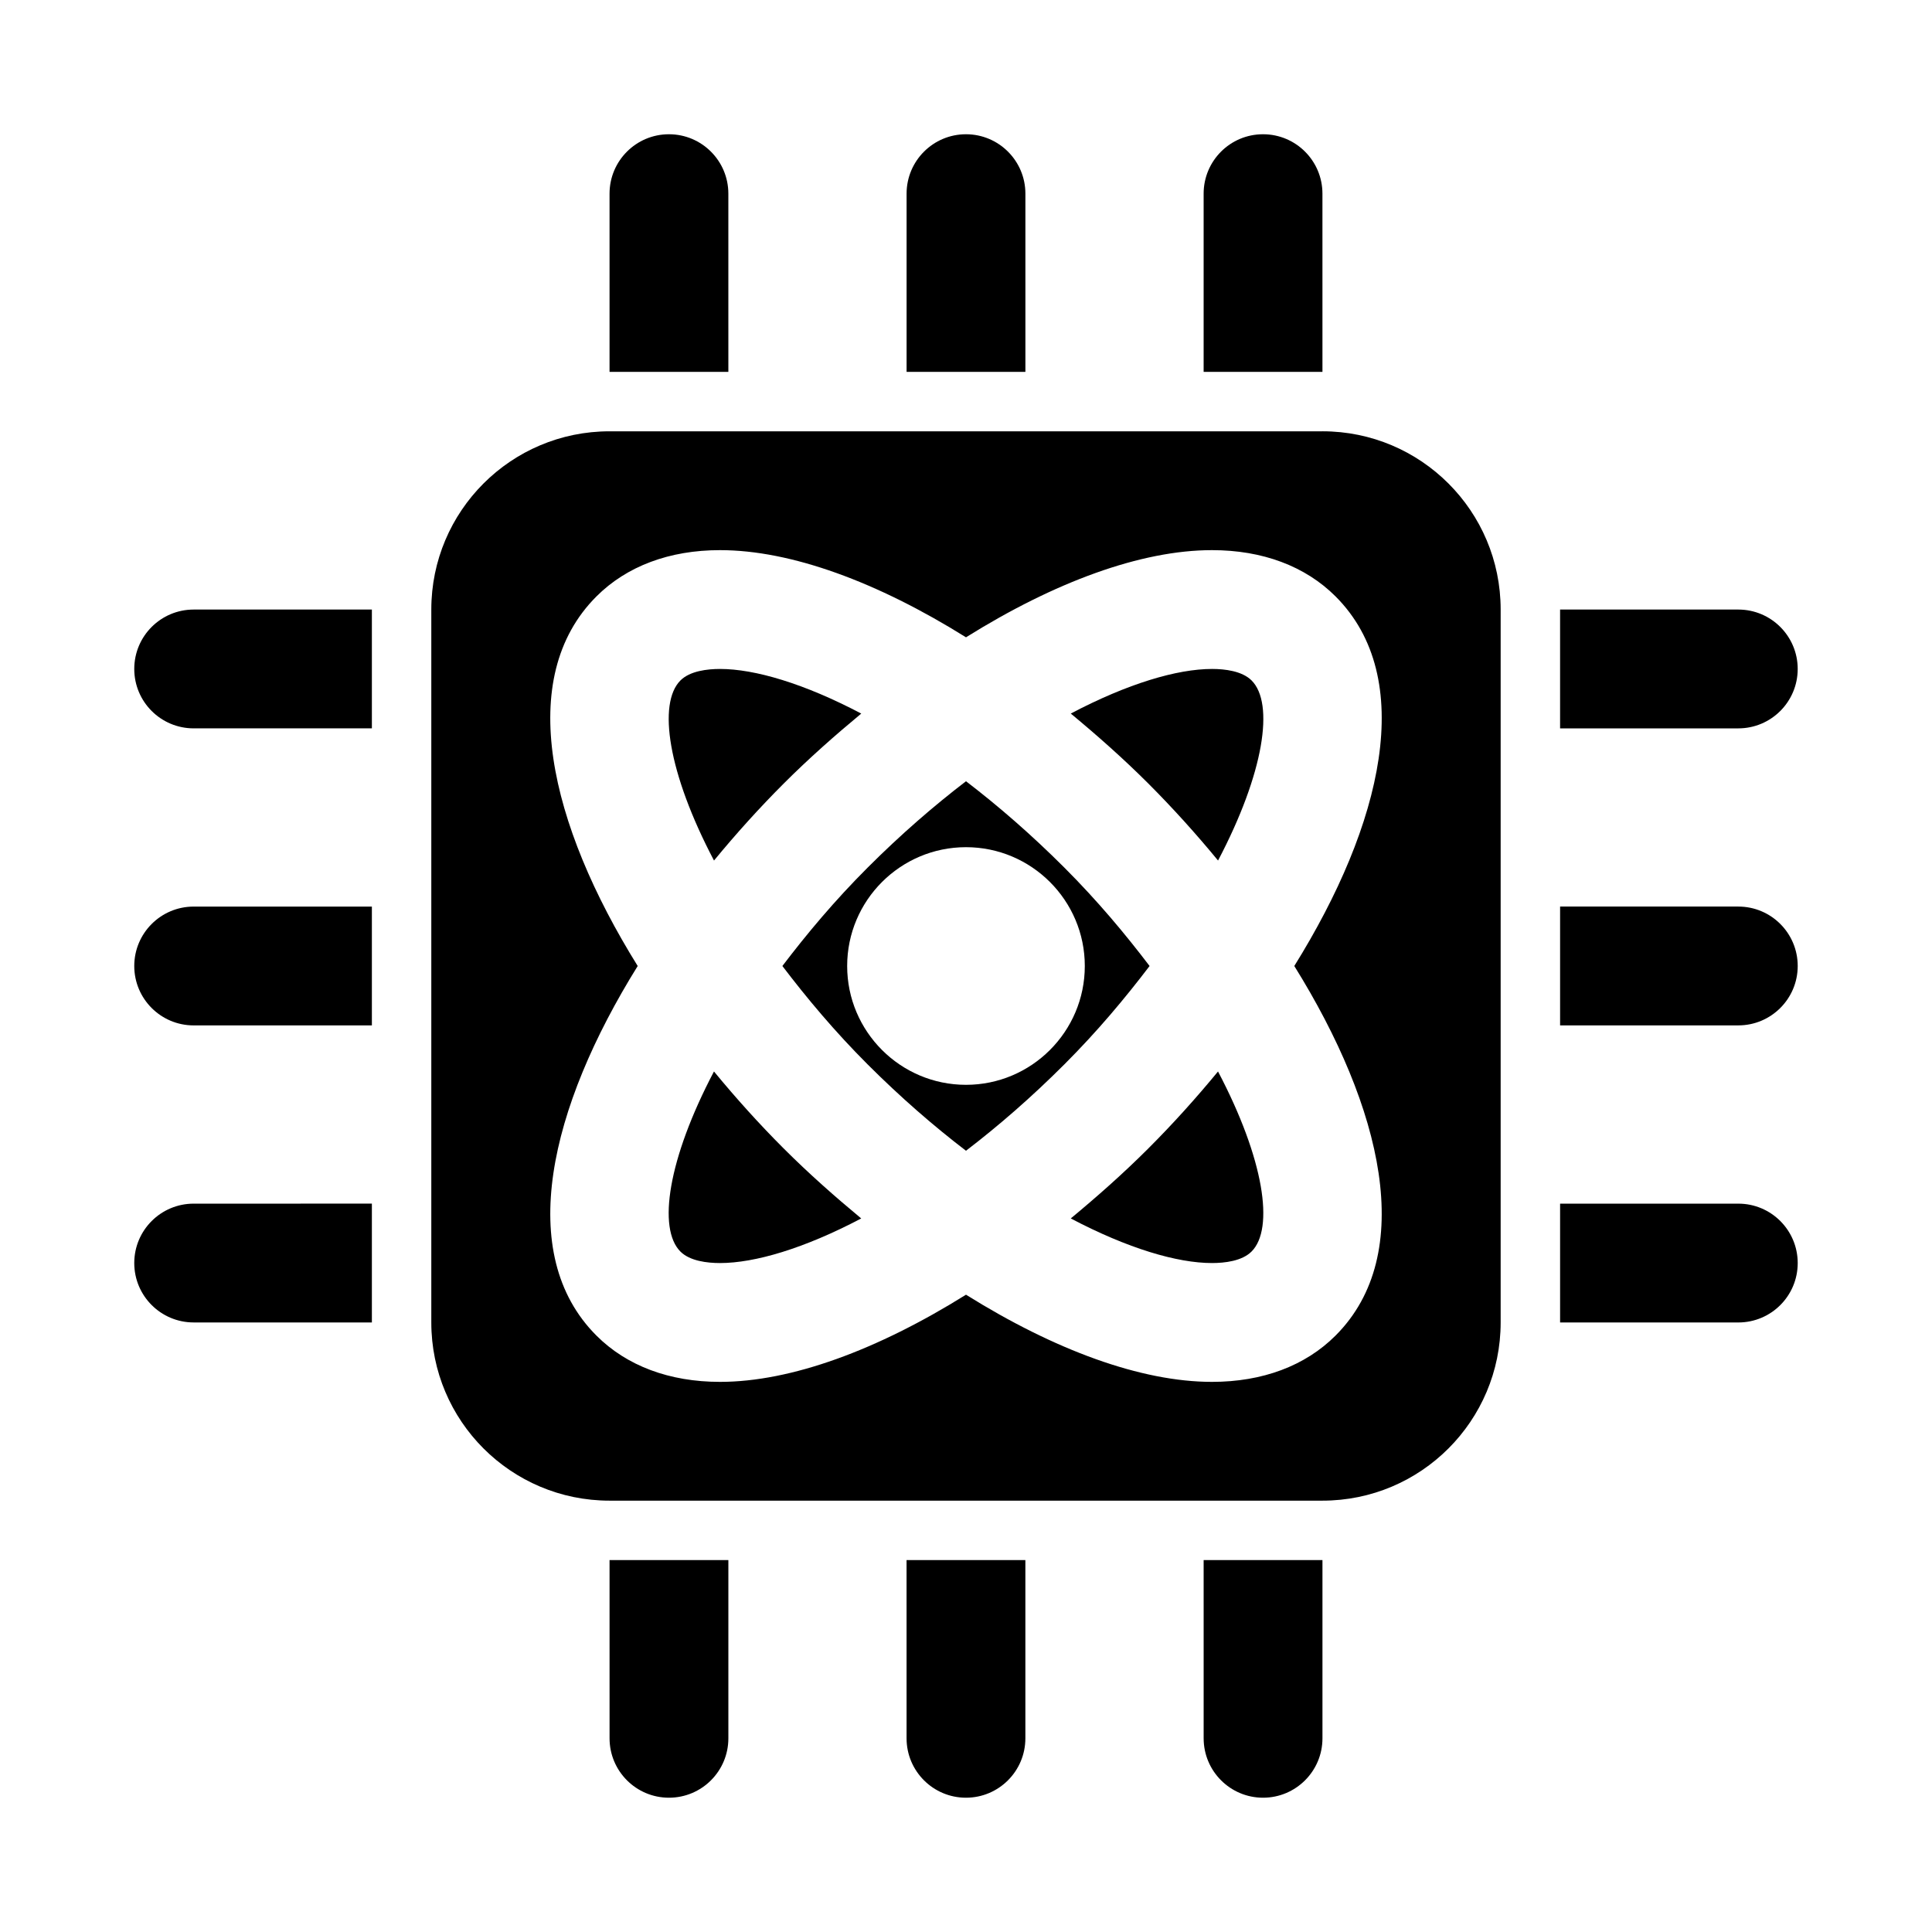 <?xml version="1.0" encoding="UTF-8"?>
<!-- Uploaded to: ICON Repo, www.svgrepo.com, Generator: ICON Repo Mixer Tools -->
<svg fill="#000000" width="800px" height="800px" version="1.1" viewBox="144 144 512 512" xmlns="http://www.w3.org/2000/svg">
 <g>
  <path d="m337.02 195.32c0-8.695-7.051-15.742-15.742-15.742-8.695 0-15.742 7.051-15.742 15.742v47.23h31.488z"/>
  <path d="m415.74 195.32c0-8.695-7.051-15.742-15.742-15.742-8.695 0-15.742 7.051-15.742 15.742v47.23h31.488z"/>
  <path d="m494.46 195.32c0-8.695-7.043-15.742-15.742-15.742-8.703 0-15.742 7.051-15.742 15.742v47.23h31.488z"/>
  <path d="m179.58 478.72c0 8.695 7.051 15.742 15.742 15.742h47.23v-31.488l-47.23 0.004c-8.691 0-15.742 7.047-15.742 15.742z"/>
  <path d="m179.58 400c0 8.695 7.051 15.742 15.742 15.742h47.23v-31.488h-47.23c-8.691 0-15.742 7.051-15.742 15.746z"/>
  <path d="m179.58 321.28c0 8.703 7.051 15.742 15.742 15.742h47.23v-31.488l-47.23 0.004c-8.691 0-15.742 7.039-15.742 15.742z"/>
  <path d="m462.98 604.67c0 8.695 7.051 15.742 15.742 15.742 8.695 0 15.742-7.051 15.742-15.742v-47.23h-31.488z"/>
  <path d="m384.25 604.67c0 8.695 7.051 15.742 15.742 15.742 8.695 0 15.742-7.051 15.742-15.742v-47.23h-31.488z"/>
  <path d="m305.54 604.67c0 8.695 7.043 15.742 15.742 15.742 8.703 0 15.742-7.051 15.742-15.742v-47.23h-31.488z"/>
  <path d="m620.41 321.28c0-8.695-7.051-15.742-15.742-15.742h-47.23v31.488h47.23c8.695 0 15.742-7.051 15.742-15.746z"/>
  <path d="m604.67 384.25h-47.23v31.488h47.23c8.695 0 15.742-7.051 15.742-15.742 0-8.695-7.047-15.746-15.742-15.746z"/>
  <path d="m604.67 462.98h-47.23v31.488h47.23c8.695 0 15.742-7.043 15.742-15.742 0-8.707-7.047-15.746-15.742-15.746z"/>
  <path d="m333.21 427.95c-12.223 23.23-14.965 41.645-8.891 47.727 2.519 2.512 7.094 3.043 10.492 3.043 9.234 0 22.332-3.871 37.422-11.82-6.953-5.769-13.855-11.852-20.57-18.566-6.469-6.465-12.637-13.32-18.453-20.383z"/>
  <path d="m426.07 373.93c-8.812-8.809-17.57-16.387-26.07-22.891-8.504 6.508-17.262 14.082-26.07 22.891-8.789 8.785-16.074 17.512-22.59 26.07 6.516 8.555 13.801 17.281 22.586 26.07 8.812 8.809 17.57 16.387 26.07 22.891 8.504-6.508 17.262-14.082 26.07-22.891 8.789-8.789 16.07-17.516 22.586-26.07-6.516-8.559-13.797-17.285-22.582-26.07zm-26.074 57.559c-17.367 0-31.488-14.121-31.488-31.488s14.121-31.488 31.488-31.488c17.359 0 31.488 14.121 31.488 31.488 0 17.363-14.133 31.488-31.488 31.488z"/>
  <path d="m351.67 351.67c6.715-6.715 13.621-12.797 20.57-18.566-15.09-7.949-28.188-11.824-37.422-11.824-3.398 0-7.973 0.531-10.492 3.043-6.074 6.078-3.332 24.496 8.891 47.727 5.816-7.062 11.984-13.914 18.453-20.379z"/>
  <path d="m448.34 448.33c-6.715 6.715-13.621 12.801-20.574 18.57 15.094 7.949 28.188 11.82 37.426 11.82 3.383 0 7.965-0.531 10.484-3.051 6.078-6.074 3.336-24.488-8.887-47.715-5.812 7.059-11.98 13.914-18.449 20.375z"/>
  <path d="m494.46 258.3h-188.93c-26.086 0-47.23 21.145-47.23 47.23v188.93c0 26.086 21.145 47.23 47.23 47.23h188.93c26.086 0 47.23-21.145 47.23-47.23v-188.93c0-26.086-21.148-47.234-47.234-47.234zm3.477 239.64c-8.027 8.027-19.355 12.27-32.75 12.27-18.824 0-41.734-8.453-65.188-23.102-23.453 14.648-46.363 23.102-65.184 23.102h-0.008c-13.398 0-24.723-4.242-32.75-12.27-21.637-21.645-12.418-60.398 10.941-97.938-23.363-37.543-32.578-76.297-10.941-97.938 8.027-8.027 19.359-12.273 32.758-12.273 18.82 0 41.73 8.453 65.184 23.102 23.453-14.648 46.363-23.102 65.188-23.102 13.391 0 24.723 4.242 32.75 12.262 21.645 21.652 12.43 60.406-10.934 97.945 23.363 37.543 32.578 76.293 10.934 97.941z"/>
  <path d="m465.19 321.28c-9.238 0-22.332 3.871-37.422 11.82 6.953 5.769 13.859 11.855 20.574 18.57 6.465 6.465 12.633 13.316 18.453 20.379 12.223-23.23 14.965-41.645 8.887-47.723-2.527-2.516-7.109-3.047-10.492-3.047z"/>
 </g>
</svg>